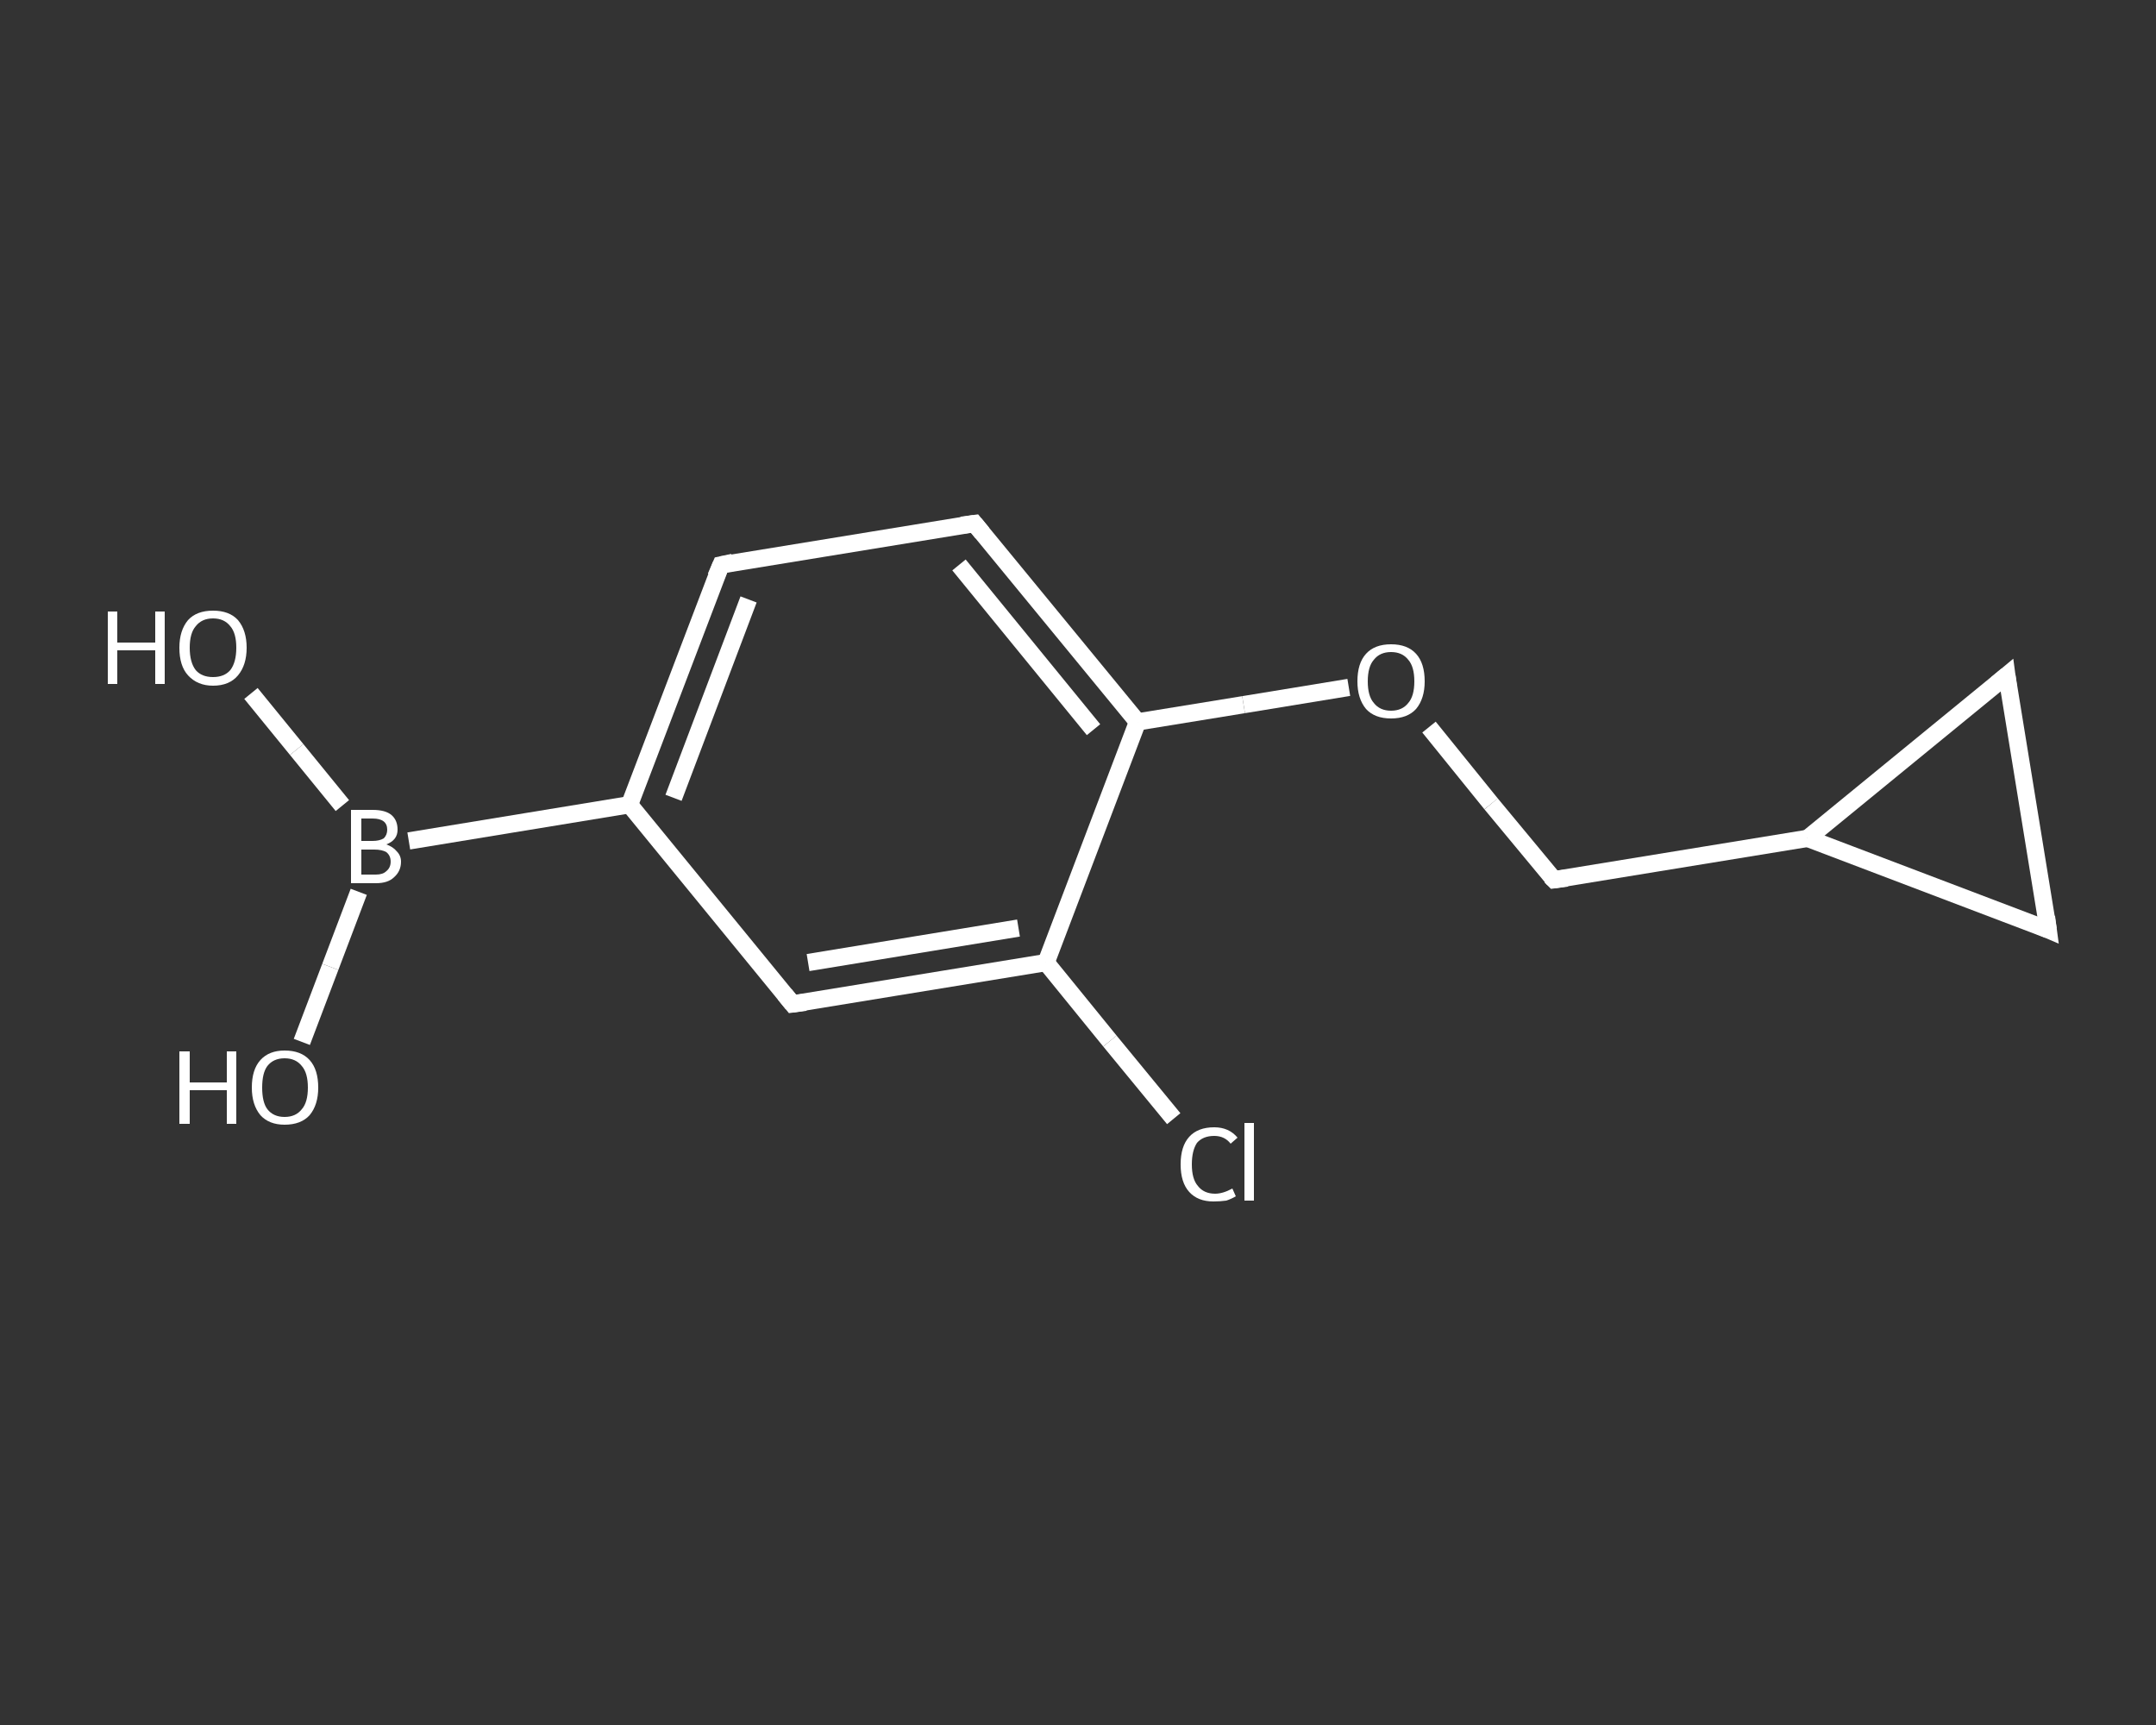 <?xml version='1.0' encoding='iso-8859-1'?>
<svg version='1.1' baseProfile='full'
              xmlns='http://www.w3.org/2000/svg'
                      xmlns:rdkit='http://www.rdkit.org/xml'
                      xmlns:xlink='http://www.w3.org/1999/xlink'
                  xml:space='preserve'
width='250px' height='200px' viewBox='0 0 250 200'>
<rect x="0" y="0" width="250" height="200" fill="#333333" stroke="none"/>
<!-- END OF HEADER -->
<rect style='opacity:1.0;fill:transparent;stroke:none' width='250.0' height='200.0' x='0.0' y='0.0'> </rect>
<path class='bond-0 atom-0 atom-1' d='M 29.1,80.4 L 34.4,86.9' style='fill:none;fill-rule:evenodd;stroke:#FFFFFF;stroke-width:2.0px;stroke-linecap:butt;stroke-linejoin:miter;stroke-opacity:1' />
<path class='bond-0 atom-0 atom-1' d='M 34.4,86.9 L 39.7,93.4' style='fill:none;fill-rule:evenodd;stroke:#FFFFFF;stroke-width:2.0px;stroke-linecap:butt;stroke-linejoin:miter;stroke-opacity:1' />
<path class='bond-1 atom-1 atom-2' d='M 41.6,103.4 L 38.3,112.1' style='fill:none;fill-rule:evenodd;stroke:#FFFFFF;stroke-width:2.0px;stroke-linecap:butt;stroke-linejoin:miter;stroke-opacity:1' />
<path class='bond-1 atom-1 atom-2' d='M 38.3,112.1 L 35.0,120.8' style='fill:none;fill-rule:evenodd;stroke:#FFFFFF;stroke-width:2.0px;stroke-linecap:butt;stroke-linejoin:miter;stroke-opacity:1' />
<path class='bond-2 atom-1 atom-3' d='M 47.4,97.5 L 73.0,93.3' style='fill:none;fill-rule:evenodd;stroke:#FFFFFF;stroke-width:2.0px;stroke-linecap:butt;stroke-linejoin:miter;stroke-opacity:1' />
<path class='bond-3 atom-3 atom-4' d='M 73.0,93.3 L 83.6,65.5' style='fill:none;fill-rule:evenodd;stroke:#FFFFFF;stroke-width:2.0px;stroke-linecap:butt;stroke-linejoin:miter;stroke-opacity:1' />
<path class='bond-3 atom-3 atom-4' d='M 78.1,92.5 L 86.8,69.5' style='fill:none;fill-rule:evenodd;stroke:#FFFFFF;stroke-width:2.0px;stroke-linecap:butt;stroke-linejoin:miter;stroke-opacity:1' />
<path class='bond-4 atom-4 atom-5' d='M 83.6,65.5 L 113.0,60.7' style='fill:none;fill-rule:evenodd;stroke:#FFFFFF;stroke-width:2.0px;stroke-linecap:butt;stroke-linejoin:miter;stroke-opacity:1' />
<path class='bond-5 atom-5 atom-6' d='M 113.0,60.7 L 131.9,83.7' style='fill:none;fill-rule:evenodd;stroke:#FFFFFF;stroke-width:2.0px;stroke-linecap:butt;stroke-linejoin:miter;stroke-opacity:1' />
<path class='bond-5 atom-5 atom-6' d='M 111.2,65.5 L 126.8,84.6' style='fill:none;fill-rule:evenodd;stroke:#FFFFFF;stroke-width:2.0px;stroke-linecap:butt;stroke-linejoin:miter;stroke-opacity:1' />
<path class='bond-6 atom-6 atom-7' d='M 131.9,83.7 L 144.2,81.7' style='fill:none;fill-rule:evenodd;stroke:#FFFFFF;stroke-width:2.0px;stroke-linecap:butt;stroke-linejoin:miter;stroke-opacity:1' />
<path class='bond-6 atom-6 atom-7' d='M 144.2,81.7 L 156.4,79.7' style='fill:none;fill-rule:evenodd;stroke:#FFFFFF;stroke-width:2.0px;stroke-linecap:butt;stroke-linejoin:miter;stroke-opacity:1' />
<path class='bond-7 atom-7 atom-8' d='M 165.7,84.3 L 172.9,93.2' style='fill:none;fill-rule:evenodd;stroke:#FFFFFF;stroke-width:2.0px;stroke-linecap:butt;stroke-linejoin:miter;stroke-opacity:1' />
<path class='bond-7 atom-7 atom-8' d='M 172.9,93.2 L 180.2,102.0' style='fill:none;fill-rule:evenodd;stroke:#FFFFFF;stroke-width:2.0px;stroke-linecap:butt;stroke-linejoin:miter;stroke-opacity:1' />
<path class='bond-8 atom-8 atom-9' d='M 180.2,102.0 L 209.6,97.2' style='fill:none;fill-rule:evenodd;stroke:#FFFFFF;stroke-width:2.0px;stroke-linecap:butt;stroke-linejoin:miter;stroke-opacity:1' />
<path class='bond-9 atom-9 atom-10' d='M 209.6,97.2 L 232.7,78.3' style='fill:none;fill-rule:evenodd;stroke:#FFFFFF;stroke-width:2.0px;stroke-linecap:butt;stroke-linejoin:miter;stroke-opacity:1' />
<path class='bond-10 atom-10 atom-11' d='M 232.7,78.3 L 237.5,107.8' style='fill:none;fill-rule:evenodd;stroke:#FFFFFF;stroke-width:2.0px;stroke-linecap:butt;stroke-linejoin:miter;stroke-opacity:1' />
<path class='bond-11 atom-6 atom-12' d='M 131.9,83.7 L 121.3,111.6' style='fill:none;fill-rule:evenodd;stroke:#FFFFFF;stroke-width:2.0px;stroke-linecap:butt;stroke-linejoin:miter;stroke-opacity:1' />
<path class='bond-12 atom-12 atom-13' d='M 121.3,111.6 L 128.7,120.7' style='fill:none;fill-rule:evenodd;stroke:#FFFFFF;stroke-width:2.0px;stroke-linecap:butt;stroke-linejoin:miter;stroke-opacity:1' />
<path class='bond-12 atom-12 atom-13' d='M 128.7,120.7 L 136.1,129.7' style='fill:none;fill-rule:evenodd;stroke:#FFFFFF;stroke-width:2.0px;stroke-linecap:butt;stroke-linejoin:miter;stroke-opacity:1' />
<path class='bond-13 atom-12 atom-14' d='M 121.3,111.6 L 91.9,116.4' style='fill:none;fill-rule:evenodd;stroke:#FFFFFF;stroke-width:2.0px;stroke-linecap:butt;stroke-linejoin:miter;stroke-opacity:1' />
<path class='bond-13 atom-12 atom-14' d='M 118.1,107.6 L 93.7,111.6' style='fill:none;fill-rule:evenodd;stroke:#FFFFFF;stroke-width:2.0px;stroke-linecap:butt;stroke-linejoin:miter;stroke-opacity:1' />
<path class='bond-14 atom-14 atom-3' d='M 91.9,116.4 L 73.0,93.3' style='fill:none;fill-rule:evenodd;stroke:#FFFFFF;stroke-width:2.0px;stroke-linecap:butt;stroke-linejoin:miter;stroke-opacity:1' />
<path class='bond-15 atom-11 atom-9' d='M 237.5,107.8 L 209.6,97.2' style='fill:none;fill-rule:evenodd;stroke:#FFFFFF;stroke-width:2.0px;stroke-linecap:butt;stroke-linejoin:miter;stroke-opacity:1' />
<path d='M 83.0,66.9 L 83.6,65.5 L 85.0,65.2' style='fill:none;stroke:#FFFFFF;stroke-width:2.0px;stroke-linecap:butt;stroke-linejoin:miter;stroke-opacity:1;' />
<path d='M 111.5,60.9 L 113.0,60.7 L 113.9,61.8' style='fill:none;stroke:#FFFFFF;stroke-width:2.0px;stroke-linecap:butt;stroke-linejoin:miter;stroke-opacity:1;' />
<path d='M 179.8,101.6 L 180.2,102.0 L 181.7,101.8' style='fill:none;stroke:#FFFFFF;stroke-width:2.0px;stroke-linecap:butt;stroke-linejoin:miter;stroke-opacity:1;' />
<path d='M 231.5,79.3 L 232.7,78.3 L 232.9,79.8' style='fill:none;stroke:#FFFFFF;stroke-width:2.0px;stroke-linecap:butt;stroke-linejoin:miter;stroke-opacity:1;' />
<path d='M 237.3,106.3 L 237.5,107.8 L 236.1,107.2' style='fill:none;stroke:#FFFFFF;stroke-width:2.0px;stroke-linecap:butt;stroke-linejoin:miter;stroke-opacity:1;' />
<path d='M 93.4,116.2 L 91.9,116.4 L 91.0,115.3' style='fill:none;stroke:#FFFFFF;stroke-width:2.0px;stroke-linecap:butt;stroke-linejoin:miter;stroke-opacity:1;' />
<path class='atom-0' d='M 12.5 70.9
L 13.6 70.9
L 13.6 74.5
L 18.0 74.5
L 18.0 70.9
L 19.1 70.9
L 19.1 79.3
L 18.0 79.3
L 18.0 75.4
L 13.6 75.4
L 13.6 79.3
L 12.5 79.3
L 12.5 70.9
' fill='#FFFFFF'/>
<path class='atom-0' d='M 20.8 75.1
Q 20.8 73.1, 21.8 71.9
Q 22.8 70.8, 24.7 70.8
Q 26.6 70.8, 27.6 71.9
Q 28.6 73.1, 28.6 75.1
Q 28.6 77.1, 27.6 78.3
Q 26.6 79.5, 24.7 79.5
Q 22.9 79.5, 21.8 78.3
Q 20.8 77.2, 20.8 75.1
M 24.7 78.5
Q 26.0 78.5, 26.7 77.7
Q 27.4 76.8, 27.4 75.1
Q 27.4 73.4, 26.7 72.6
Q 26.0 71.7, 24.7 71.7
Q 23.4 71.7, 22.7 72.6
Q 22.0 73.4, 22.0 75.1
Q 22.0 76.8, 22.7 77.7
Q 23.4 78.5, 24.7 78.5
' fill='#FFFFFF'/>
<path class='atom-1' d='M 44.8 97.9
Q 45.6 98.2, 46.0 98.7
Q 46.5 99.2, 46.5 99.9
Q 46.5 101.0, 45.7 101.7
Q 45.0 102.4, 43.6 102.4
L 40.7 102.4
L 40.7 93.9
L 43.2 93.9
Q 44.7 93.9, 45.4 94.5
Q 46.1 95.1, 46.1 96.2
Q 46.1 97.4, 44.8 97.9
M 41.9 94.9
L 41.9 97.5
L 43.2 97.5
Q 44.0 97.5, 44.5 97.2
Q 44.9 96.8, 44.9 96.2
Q 44.9 94.9, 43.2 94.9
L 41.9 94.9
M 43.6 101.4
Q 44.4 101.4, 44.8 101.0
Q 45.3 100.6, 45.3 99.9
Q 45.3 99.2, 44.8 98.8
Q 44.3 98.5, 43.4 98.5
L 41.9 98.5
L 41.9 101.4
L 43.6 101.4
' fill='#FFFFFF'/>
<path class='atom-2' d='M 20.8 121.9
L 22.0 121.9
L 22.0 125.5
L 26.3 125.5
L 26.3 121.9
L 27.4 121.9
L 27.4 130.3
L 26.3 130.3
L 26.3 126.4
L 22.0 126.4
L 22.0 130.3
L 20.8 130.3
L 20.8 121.9
' fill='#FFFFFF'/>
<path class='atom-2' d='M 29.2 126.1
Q 29.2 124.0, 30.2 122.9
Q 31.2 121.8, 33.0 121.8
Q 34.9 121.8, 35.9 122.9
Q 36.9 124.0, 36.9 126.1
Q 36.9 128.1, 35.9 129.3
Q 34.9 130.4, 33.0 130.4
Q 31.2 130.4, 30.2 129.3
Q 29.2 128.1, 29.2 126.1
M 33.0 129.5
Q 34.3 129.5, 35.0 128.6
Q 35.7 127.8, 35.7 126.1
Q 35.7 124.4, 35.0 123.6
Q 34.3 122.7, 33.0 122.7
Q 31.7 122.7, 31.0 123.6
Q 30.4 124.4, 30.4 126.1
Q 30.4 127.8, 31.0 128.6
Q 31.7 129.5, 33.0 129.5
' fill='#FFFFFF'/>
<path class='atom-7' d='M 157.4 79.0
Q 157.4 76.9, 158.4 75.8
Q 159.4 74.7, 161.3 74.7
Q 163.2 74.7, 164.2 75.8
Q 165.2 76.9, 165.2 79.0
Q 165.2 81.0, 164.2 82.2
Q 163.2 83.3, 161.3 83.3
Q 159.4 83.3, 158.4 82.2
Q 157.4 81.0, 157.4 79.0
M 161.3 82.4
Q 162.6 82.4, 163.3 81.5
Q 164.0 80.7, 164.0 79.0
Q 164.0 77.3, 163.3 76.5
Q 162.6 75.6, 161.3 75.6
Q 160.0 75.6, 159.3 76.5
Q 158.6 77.3, 158.6 79.0
Q 158.6 80.7, 159.3 81.5
Q 160.0 82.4, 161.3 82.4
' fill='#FFFFFF'/>
<path class='atom-13' d='M 136.9 135.0
Q 136.9 132.9, 137.9 131.8
Q 138.9 130.7, 140.8 130.7
Q 142.5 130.7, 143.5 131.9
L 142.7 132.6
Q 142.0 131.7, 140.8 131.7
Q 139.5 131.7, 138.8 132.5
Q 138.2 133.4, 138.2 135.0
Q 138.2 136.7, 138.9 137.5
Q 139.6 138.4, 140.9 138.4
Q 141.8 138.4, 142.9 137.8
L 143.3 138.7
Q 142.8 139.0, 142.2 139.2
Q 141.5 139.3, 140.7 139.3
Q 138.9 139.3, 137.9 138.2
Q 136.9 137.1, 136.9 135.0
' fill='#FFFFFF'/>
<path class='atom-13' d='M 144.3 130.2
L 145.4 130.2
L 145.4 139.2
L 144.3 139.2
L 144.3 130.2
' fill='#FFFFFF'/>
</svg>
